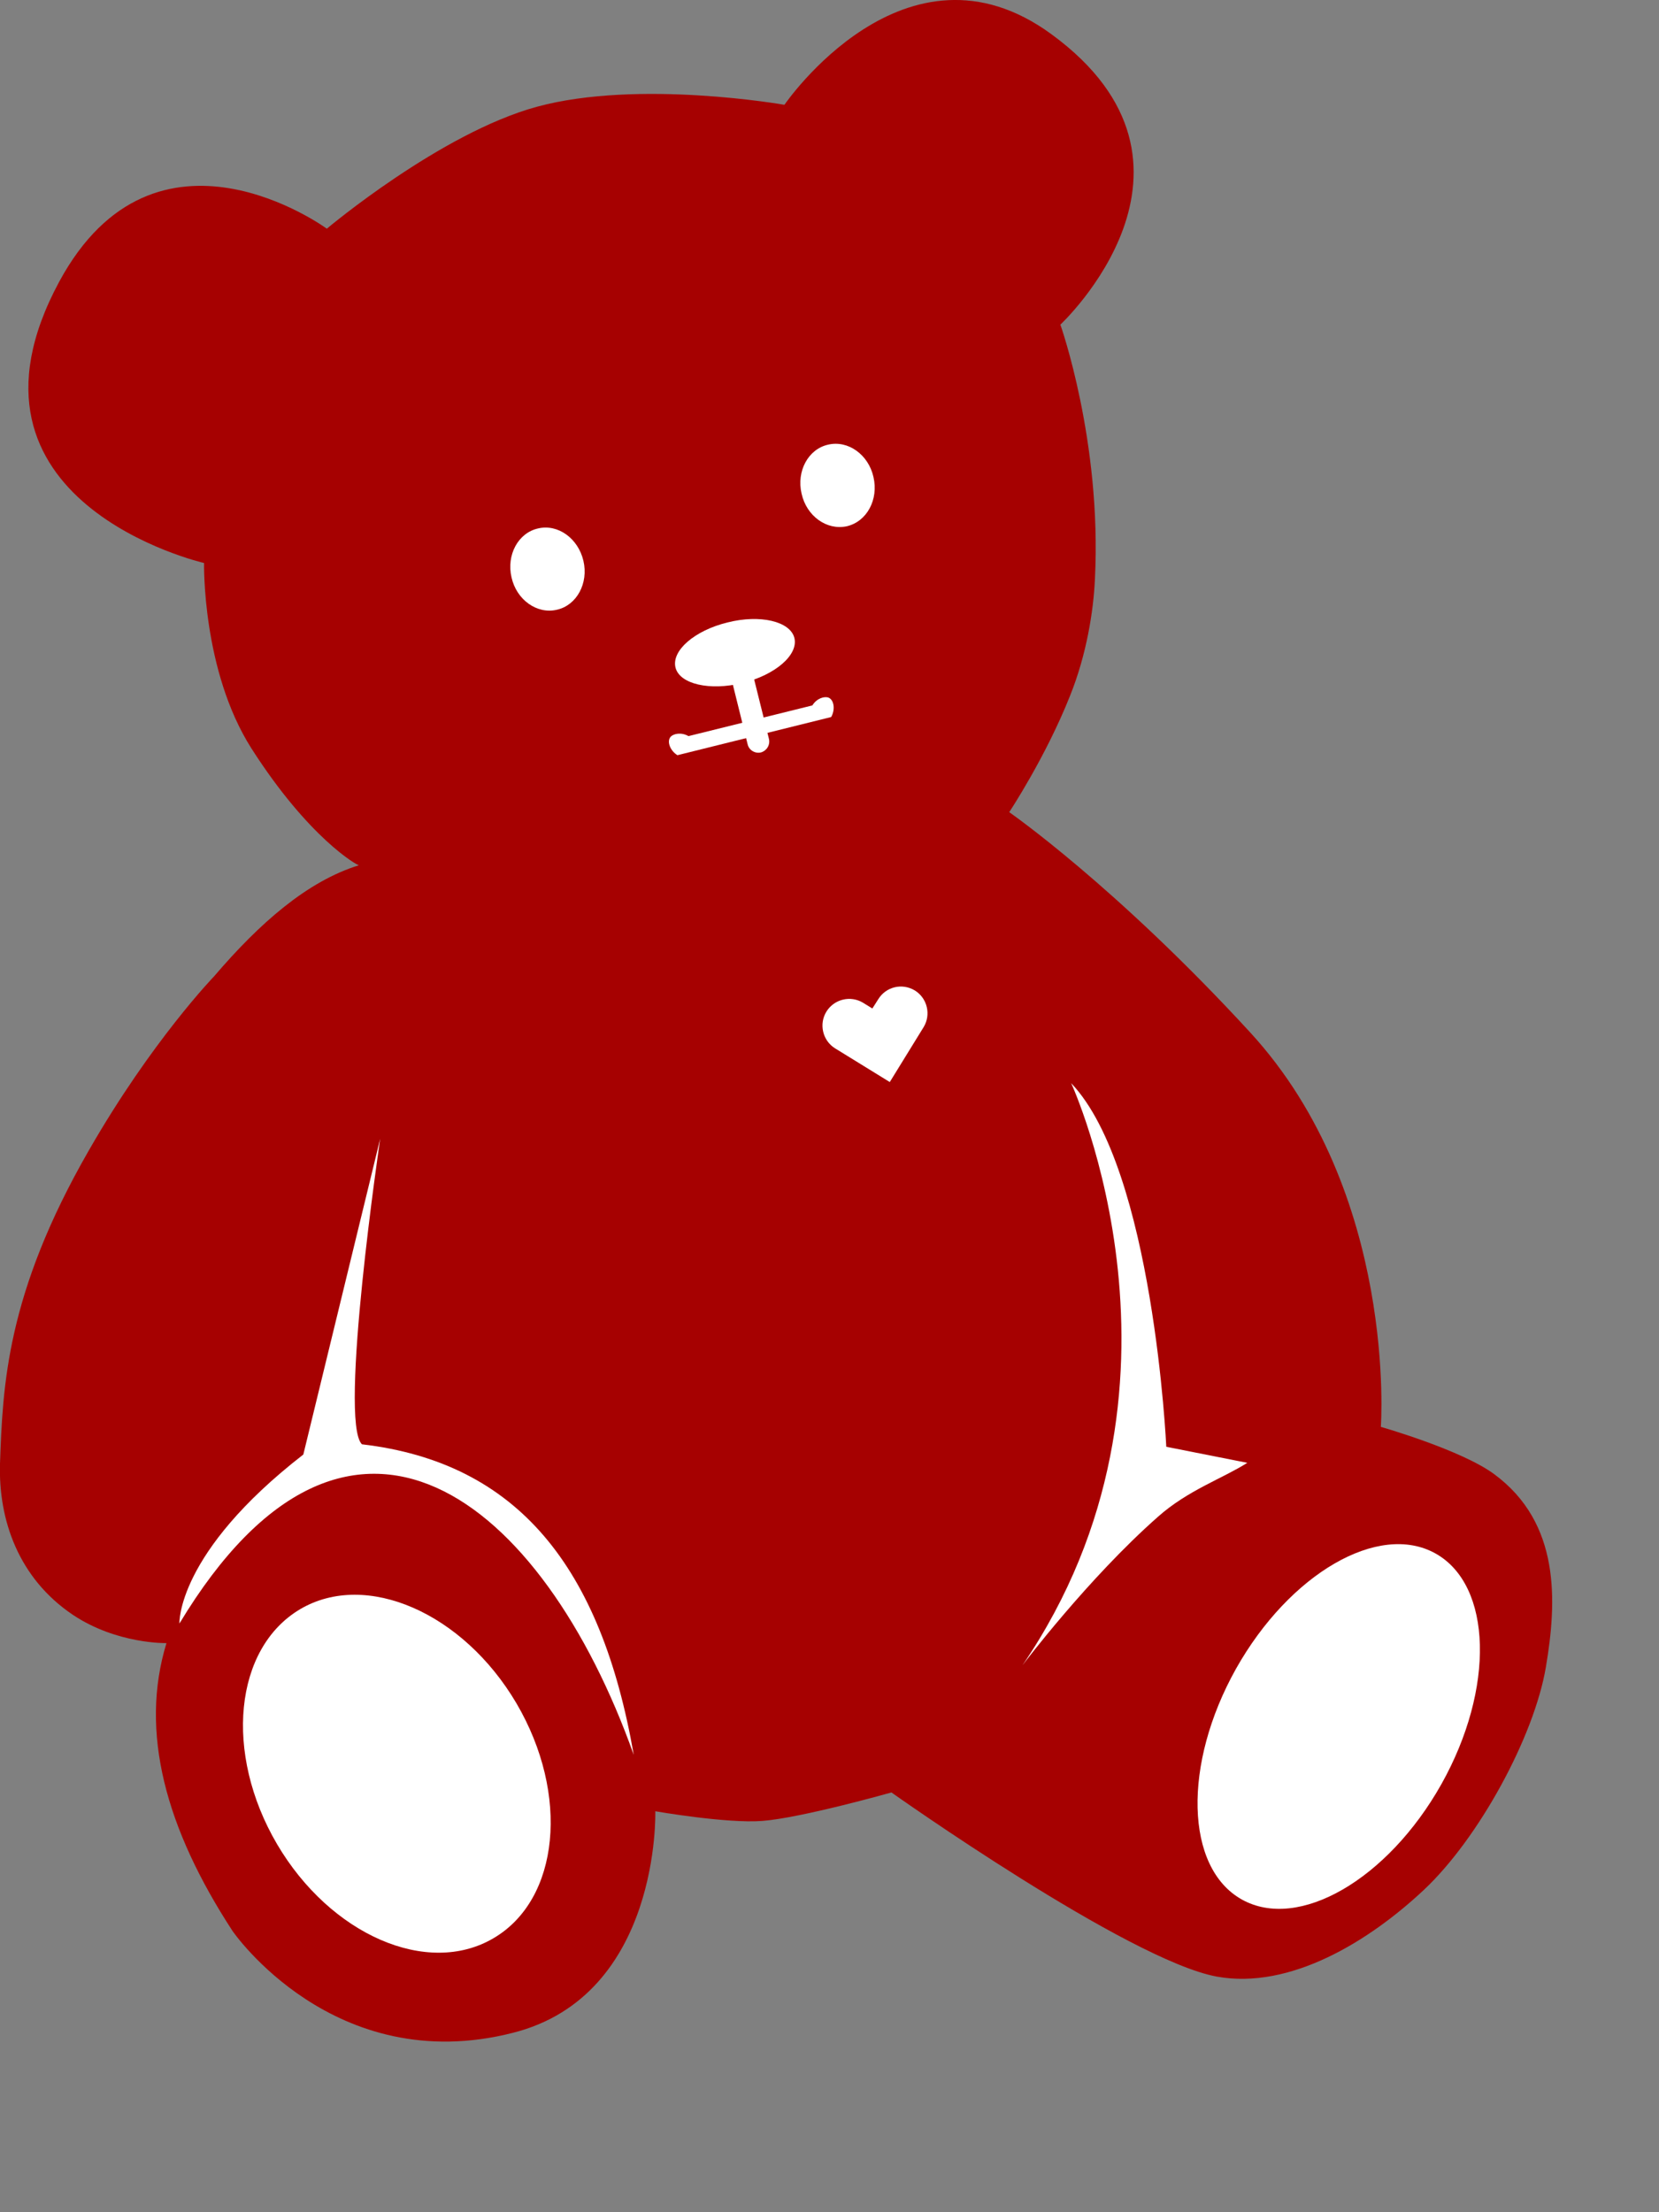 <svg style="fill-rule:evenodd;clip-rule:evenodd;stroke-linejoin:round;stroke-miterlimit:2;" xml:space="preserve" xmlns:xlink="http://www.w3.org/1999/xlink" xmlns="http://www.w3.org/2000/svg" version="1.1" viewBox="0 0 6 8" height="100%" width="100%"><rect x="0" y="0" width="6" height="8" fill="#808080" stroke="none"/><g><path style="fill:#a60101;" d="M0.738,2.036c0,0 -0.954,-0.219 -0.524,-1.017c0.349,-0.646 0.968,-0.192 0.968,-0.192c0,-0 0.411,-0.346 0.76,-0.441c0.368,-0.1 0.895,-0.007 0.895,-0.007c-0,0 0.438,-0.642 0.966,-0.255c0.649,0.475 0.032,1.05 0.032,1.05c-0,-0 0.15,0.422 0.125,0.919c-0.005,0.115 -0.03,0.274 -0.09,0.423c-0.088,0.222 -0.22,0.421 -0.22,0.421c-0,-0 0.385,0.267 0.871,0.796c0.535,0.582 0.473,1.427 0.473,1.427c0,-0 0.291,0.083 0.41,0.171c0.24,0.177 0.227,0.46 0.187,0.697c-0.042,0.251 -0.242,0.619 -0.441,0.806c-0.197,0.185 -0.483,0.362 -0.749,0.314c-0.321,-0.059 -1.177,-0.666 -1.177,-0.666c0,-0 -0.325,0.092 -0.467,0.103c-0.129,0.01 -0.387,-0.035 -0.387,-0.035c0,0 0.02,0.665 -0.514,0.801c-0.649,0.166 -1.015,-0.368 -1.015,-0.368c-0.242,-0.371 -0.337,-0.72 -0.239,-1.041c0,0 -0.179,0.004 -0.338,-0.102c-0.198,-0.133 -0.27,-0.345 -0.264,-0.547c0.01,-0.28 0.022,-0.613 0.322,-1.134c0.226,-0.394 0.452,-0.628 0.452,-0.628c0.165,-0.193 0.337,-0.344 0.524,-0.402c-0.005,0.001 -0.18,-0.096 -0.389,-0.423c-0.179,-0.282 -0.171,-0.67 -0.171,-0.67Z"></path><path style="fill:#fff;" d="M1.946,1.911c0.072,-0.017 0.145,0.036 0.164,0.117c0.019,0.081 -0.024,0.161 -0.096,0.177c-0.072,0.017 -0.146,-0.036 -0.164,-0.117c-0.019,-0.081 0.024,-0.161 0.096,-0.177Z"></path><path style="fill:#fff;" d="M2.995,1.608c0.072,-0.017 0.146,0.036 0.164,0.117c0.019,0.082 -0.024,0.161 -0.096,0.178c-0.072,0.016 -0.146,-0.036 -0.164,-0.118c-0.019,-0.081 0.024,-0.161 0.096,-0.177Z"></path><path style="fill:#fff;" d="M2.631,2.251c0.118,-0.03 0.227,-0.004 0.242,0.056c0.015,0.061 -0.069,0.134 -0.188,0.163c-0.118,0.029 -0.227,0.004 -0.242,-0.056c-0.015,-0.061 0.069,-0.134 0.188,-0.163Z"></path><path style="fill:#fff;" d="M2.726,2.451l0.055,0.221c0.005,0.022 -0.008,0.043 -0.029,0.049c-0.021,0.005 -0.043,-0.008 -0.048,-0.029l-0.055,-0.222c-0.006,-0.021 0.007,-0.043 0.029,-0.048c0.021,-0.006 0.043,0.007 0.048,0.029Z"></path><g><path style="fill:#fff;" d="M3.006,2.593l-0.556,0.138c-0.026,-0.016 -0.039,-0.049 -0.025,-0.066c0.01,-0.012 0.039,-0.018 0.065,-0.003l0.448,-0.111c0.016,-0.026 0.044,-0.034 0.059,-0.028c0.02,0.009 0.024,0.044 0.009,0.07Z"></path></g><path style="fill:#fff;" d="M3.155,3.647l0.021,-0.033c0.028,-0.046 0.087,-0.06 0.133,-0.032c0.045,0.028 0.059,0.088 0.031,0.133l-0.122,0.198l-0.198,-0.122c-0.045,-0.028 -0.059,-0.088 -0.031,-0.133c0.028,-0.045 0.087,-0.059 0.132,-0.032l0.034,0.021Z"></path><path style="fill:#fff;" d="M1.086,5.819c0.238,-0.14 0.589,0.013 0.782,0.341c0.193,0.329 0.156,0.709 -0.083,0.849c-0.239,0.141 -0.59,-0.012 -0.783,-0.34c-0.193,-0.329 -0.155,-0.709 0.084,-0.85Z"></path><path style="fill:#fff;" d="M5.192,5.618c0.205,0.115 0.215,0.488 0.021,0.834c-0.194,0.345 -0.517,0.532 -0.722,0.417c-0.205,-0.115 -0.214,-0.489 -0.021,-0.834c0.194,-0.345 0.517,-0.532 0.722,-0.417Z"></path><path style="fill:#fff;" d="M3.874,3.917c0,-0 0.509,1.1 -0.176,2.105c0,0 0.236,-0.313 0.49,-0.537c0.108,-0.096 0.233,-0.138 0.323,-0.195l-0.293,-0.058c-0,-0 -0.046,-1.002 -0.344,-1.315Z"></path><path style="fill:#fff;" d="M0.649,5.871c0,-0 -0.012,-0.254 0.448,-0.611l0.278,-1.142c-0,-0 -0.151,1.022 -0.066,1.105c0.564,0.066 0.865,0.445 0.983,1.123c-0.329,-0.925 -1.029,-1.494 -1.643,-0.475Z"></path></g></svg>